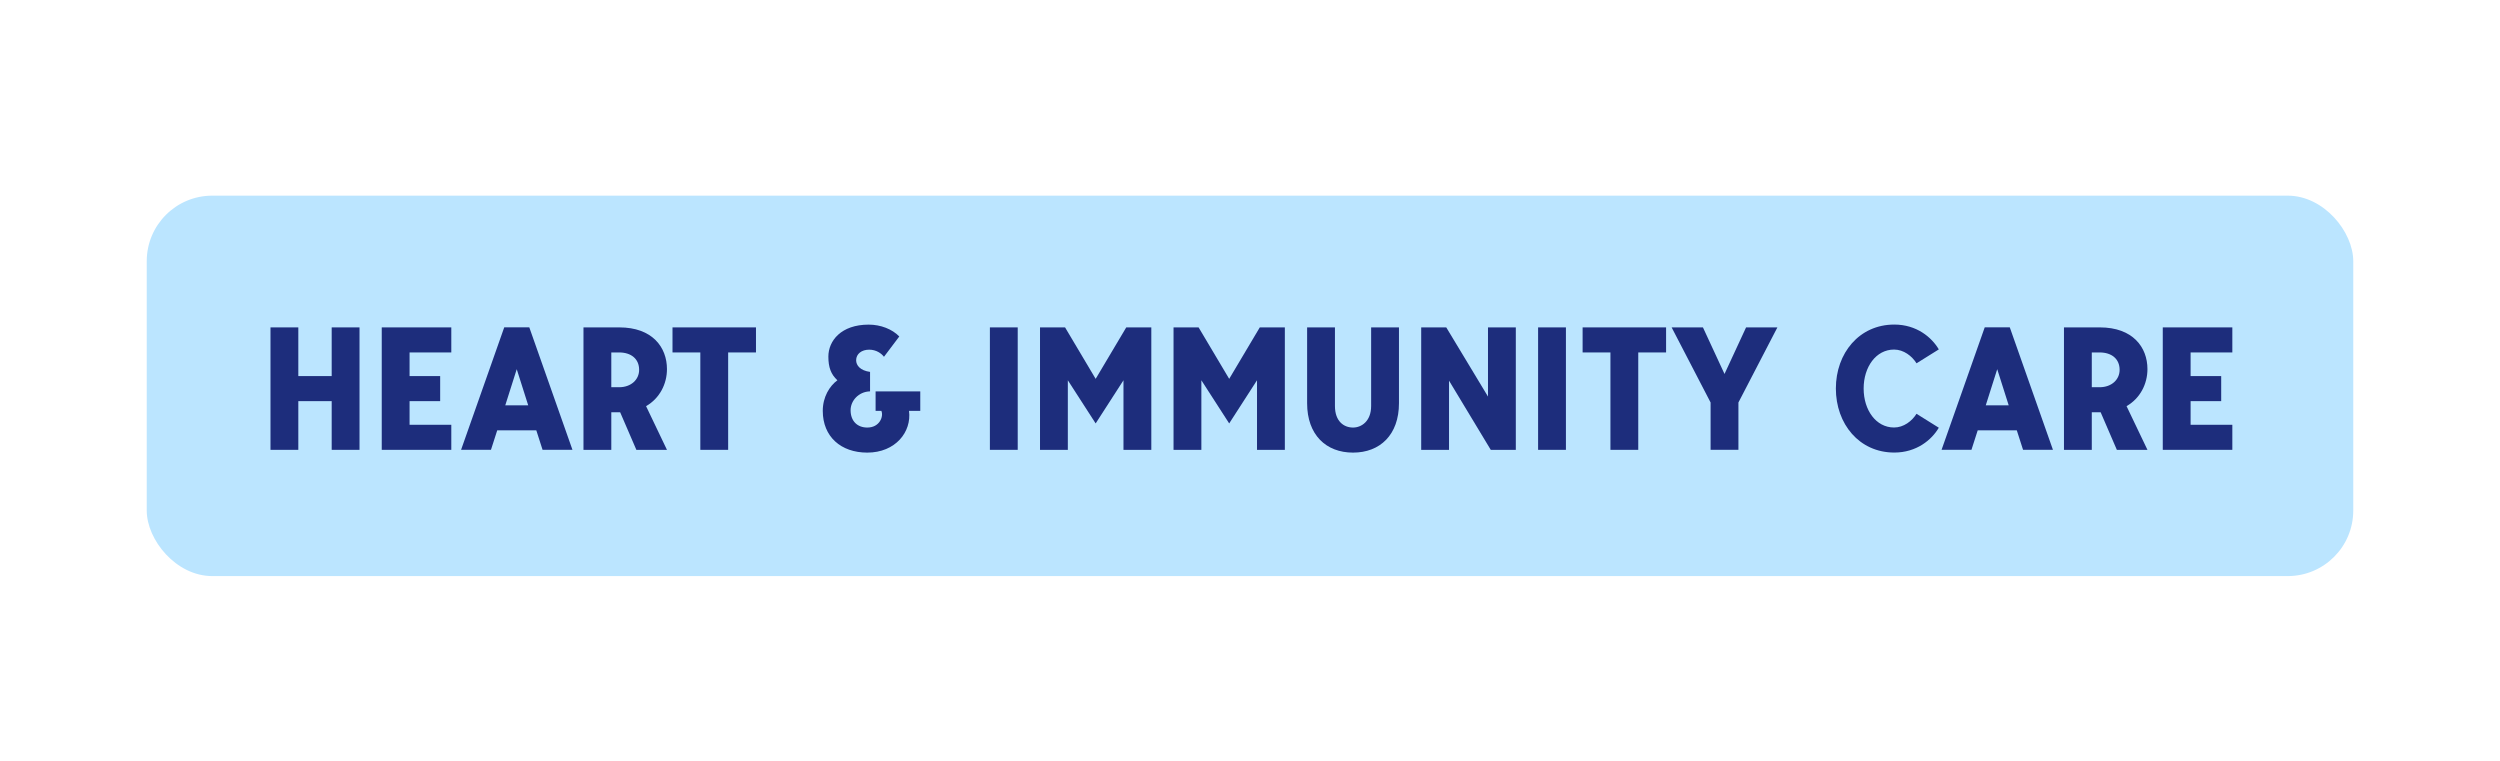 <svg xmlns="http://www.w3.org/2000/svg" id="_&#x421;&#x43B;&#x43E;&#x439;_1" data-name="&#x421;&#x43B;&#x43E;&#x439;_1" viewBox="0 0 460 140"><rect x="27" y="36" width="406" height="70" rx="12.06" ry="12.06" style="fill: #bbe5ff;"></rect><g><path d="M66.15,60.24v22.53h-5.12v-8.96h-6.14v8.96h-5.12v-22.53h5.12v8.96h6.14v-8.96h5.12Z" style="fill: #1d2d7c;"></path><path d="M75.36,64.85v4.35h5.63v4.61h-5.63v4.35h7.68v4.61h-12.8v-22.53h12.8v4.61h-7.68Z" style="fill: #1d2d7c;"></path><path d="M98.66,79.18h-7.17l-1.15,3.58h-5.5l7.94-22.53h4.61l7.94,22.53h-5.5l-1.15-3.58ZM97.19,74.58l-2.11-6.65-2.11,6.65h4.22Z" style="fill: #1d2d7c;"></path><path d="M118.88,74.74l3.84,8.03h-5.63l-2.98-6.91h-1.63v6.91h-5.12v-22.53h6.59c6.08,0,8.77,3.65,8.77,7.68,0,2.72-1.34,5.38-3.84,6.81ZM112.48,71.25h1.44c2.21,0,3.68-1.41,3.68-3.2,0-2.02-1.47-3.2-3.68-3.2h-1.44v6.4Z" style="fill: #1d2d7c;"></path><path d="M139.1,60.24v4.61h-5.12v17.92h-5.12v-17.92h-5.12v-4.61h15.36Z" style="fill: #1d2d7c;"></path><path d="M169.34,75.6h-2.08c.51,3.87-2.5,7.68-7.68,7.68-4.86,0-8.19-2.94-8.19-7.68,0-2.56,1.25-4.57,2.69-5.63-1.18-1.09-1.66-2.37-1.66-4.35,0-2.91,2.34-5.89,7.42-5.89,2.21,0,4.32.83,5.63,2.18l-2.82,3.74c-.48-.64-1.44-1.31-2.72-1.31-1.38,0-2.4.77-2.4,1.95,0,.93.74,1.89,2.56,2.14v3.58c-2.14.06-3.58,1.76-3.58,3.46,0,2.05,1.28,3.2,3.07,3.2,2.3,0,3.04-2.08,2.59-3.07h-1.06v-3.58h8.22v3.58Z" style="fill: #1d2d7c;"></path><path d="M182.14,82.77v-22.53h5.12v22.53h-5.12Z" style="fill: #1d2d7c;"></path><path d="M211.84,82.77h-5.12v-12.8l-5.12,7.94-5.12-7.94v12.8h-5.12v-22.53h4.61l5.63,9.47,5.63-9.47h4.61v22.53Z" style="fill: #1d2d7c;"></path><path d="M236.41,82.77h-5.12v-12.8l-5.12,7.94-5.12-7.94v12.8h-5.12v-22.53h4.61l5.63,9.47,5.63-9.47h4.61v22.53Z" style="fill: #1d2d7c;"></path><path d="M257.41,60.24v13.95c0,5.82-3.49,9.09-8.45,9.09s-8.45-3.26-8.45-9.09v-13.95h5.12v14.46c0,2.85,1.66,3.97,3.33,3.97,1.54,0,3.33-1.15,3.33-3.97v-14.46h5.12Z" style="fill: #1d2d7c;"></path><path d="M278.91,60.24v22.53h-4.61l-7.68-12.73v12.73h-5.12v-22.53h4.61l7.68,12.73v-12.73h5.12Z" style="fill: #1d2d7c;"></path><path d="M283.01,82.77v-22.53h5.12v22.53h-5.12Z" style="fill: #1d2d7c;"></path><path d="M306.56,60.24v4.61h-5.12v17.92h-5.12v-17.92h-5.12v-4.61h15.36Z" style="fill: #1d2d7c;"></path><path d="M327.04,60.24l-7.17,13.82v8.7h-5.12v-8.7l-7.17-13.82h5.76l3.97,8.57,3.97-8.57h5.76Z" style="fill: #1d2d7c;"></path><path d="M352.64,76.14l4.1,2.56c-1.31,2.24-4.1,4.57-8.19,4.57-6.46,0-10.75-5.28-10.75-11.78s4.29-11.77,10.75-11.77c4.1,0,6.88,2.34,8.19,4.57l-4.1,2.56c-.83-1.34-2.37-2.53-4.13-2.53-3.33,0-5.6,3.2-5.6,7.17s2.27,7.17,5.6,7.17c1.76,0,3.3-1.18,4.13-2.53Z" style="fill: #1d2d7c;"></path><path d="M371.07,79.18h-7.17l-1.15,3.58h-5.5l7.94-22.53h4.61l7.94,22.53h-5.5l-1.15-3.58ZM369.6,74.58l-2.11-6.65-2.11,6.65h4.22Z" style="fill: #1d2d7c;"></path><path d="M391.29,74.74l3.84,8.03h-5.63l-2.98-6.91h-1.63v6.91h-5.12v-22.53h6.59c6.08,0,8.77,3.65,8.77,7.68,0,2.72-1.34,5.38-3.84,6.81ZM384.89,71.25h1.44c2.21,0,3.68-1.41,3.68-3.2,0-2.02-1.47-3.2-3.68-3.2h-1.44v6.4Z" style="fill: #1d2d7c;"></path><path d="M403.07,64.85v4.35h5.63v4.61h-5.63v4.35h7.68v4.61h-12.8v-22.53h12.8v4.61h-7.68Z" style="fill: #1d2d7c;"></path></g></svg>